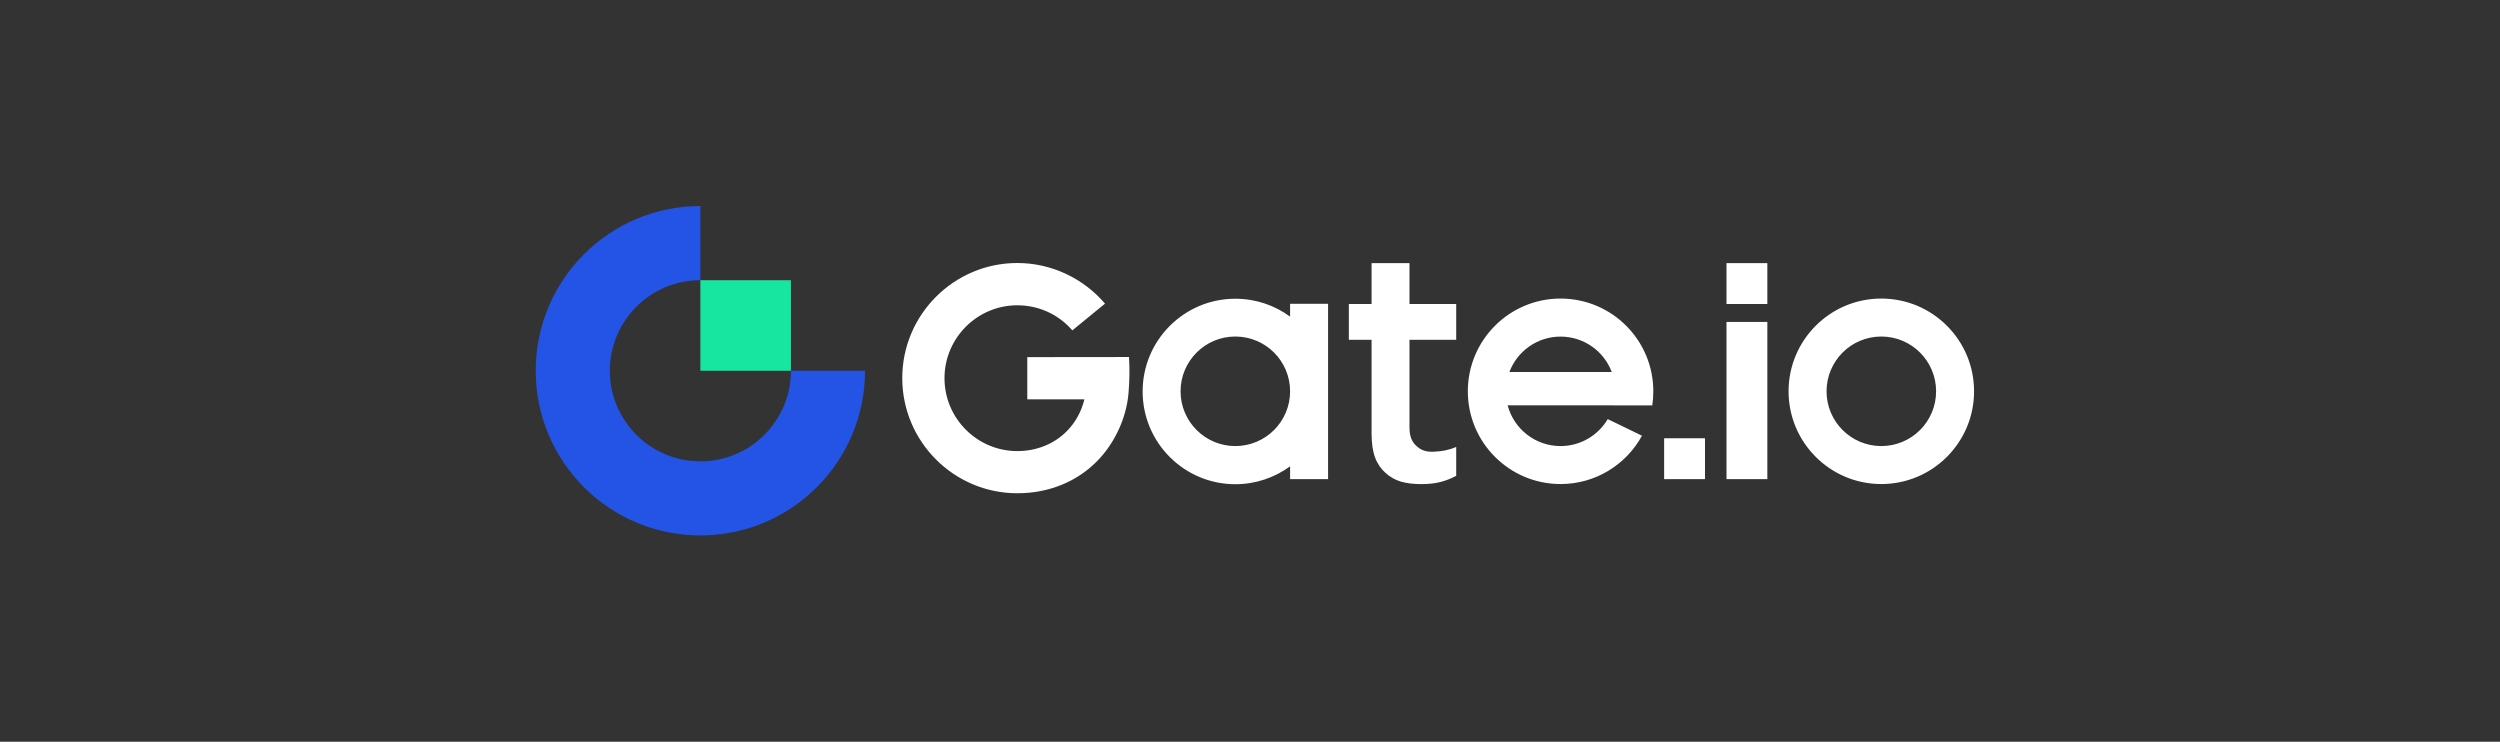 <svg width="182" height="54" viewBox="0 0 182 54" fill="none" xmlns="http://www.w3.org/2000/svg">
<rect x="0" y="0" width="182" height="54" fill="#333333" stroke="none"/>
<path fill-rule="evenodd" clip-rule="evenodd" d="M125.689 22.129H128.663V19.155H125.689V22.129ZM109.882 27.084C110.451 25.576 111.905 24.504 113.609 24.504C115.314 24.504 116.772 25.576 117.337 27.084H109.882ZM113.609 21.735C109.882 21.735 106.858 24.759 106.858 28.487C106.858 32.215 109.882 35.239 113.609 35.239C116.169 35.239 118.393 33.815 119.536 31.72L117.044 30.51C116.349 31.687 115.071 32.474 113.609 32.474C111.762 32.474 110.208 31.218 109.756 29.509H117.463V29.513H120.286C120.336 29.178 120.361 28.834 120.361 28.487C120.361 24.759 117.341 21.735 113.609 21.735ZM121.149 34.879H124.123V31.905H121.149V34.879ZM125.689 34.879H128.663V23.436H125.689V34.879ZM136.96 32.474C134.757 32.474 132.973 30.69 132.973 28.487C132.973 26.284 134.757 24.499 136.96 24.499C139.163 24.499 140.948 26.284 140.948 28.487C140.948 30.69 139.163 32.474 136.96 32.474ZM136.96 21.735C133.232 21.735 130.208 24.759 130.208 28.487C130.208 32.215 133.232 35.239 136.96 35.239C140.688 35.239 143.712 32.215 143.712 28.487C143.712 24.759 140.688 21.735 136.96 21.735ZM74.786 25.999V29.073H78.945C78.728 29.953 78.3 30.74 77.685 31.369C76.755 32.319 75.469 32.839 74.062 32.839C71.138 32.839 68.759 30.46 68.759 27.532C68.759 24.608 71.138 22.225 74.062 22.225C75.628 22.225 77.069 22.895 78.066 24.051L80.445 22.104C78.866 20.252 76.525 19.147 74.062 19.147C69.442 19.147 65.685 22.908 65.685 27.528C65.685 32.148 69.442 35.909 74.062 35.909C76.307 35.909 78.372 35.1 79.884 33.555C81.153 32.257 81.995 30.447 82.154 28.638C82.234 27.754 82.242 26.874 82.192 25.991L74.786 25.999ZM89.932 32.474C87.733 32.474 85.945 30.69 85.945 28.487C85.945 26.284 87.729 24.499 89.932 24.499C92.135 24.499 93.919 26.284 93.919 28.487C93.919 30.69 92.135 32.474 89.932 32.474ZM93.919 23.05C92.801 22.229 91.423 21.748 89.932 21.748C86.204 21.748 83.184 24.772 83.184 28.499C83.184 32.227 86.208 35.251 89.932 35.251C91.423 35.251 92.801 34.765 93.919 33.949V34.883H96.684V22.116H93.919V23.05ZM102.615 19.155H99.85V22.129H98.196V24.738H99.85V31.565C99.85 32.269 99.938 32.864 100.114 33.329C100.286 33.789 100.554 34.15 100.868 34.43C101.186 34.715 101.559 34.937 102.003 35.067C102.455 35.193 102.95 35.243 103.477 35.243C104.022 35.243 104.508 35.188 104.918 35.075C105.304 34.971 105.672 34.824 106.012 34.64V32.537C105.467 32.772 104.956 32.86 104.374 32.885C103.758 32.914 103.398 32.738 103.096 32.449C102.778 32.148 102.61 31.754 102.61 31.096V24.738H106.012V22.129H102.61V19.155H102.615Z" fill="white"/>
<path fill-rule="evenodd" clip-rule="evenodd" d="M50.987 33.584C47.348 33.584 44.395 30.631 44.395 26.992C44.395 23.352 47.348 20.399 50.987 20.399V15C44.365 15 39 20.37 39 26.992C39 33.614 44.365 38.979 50.987 38.979C57.605 38.979 62.975 33.609 62.975 26.992H57.58C57.58 30.636 54.627 33.584 50.987 33.584Z" fill="#2354E6"/>
<path fill-rule="evenodd" clip-rule="evenodd" d="M50.987 26.992H57.58V20.399H50.987V26.992Z" fill="#17E6A1"/>
</svg>
